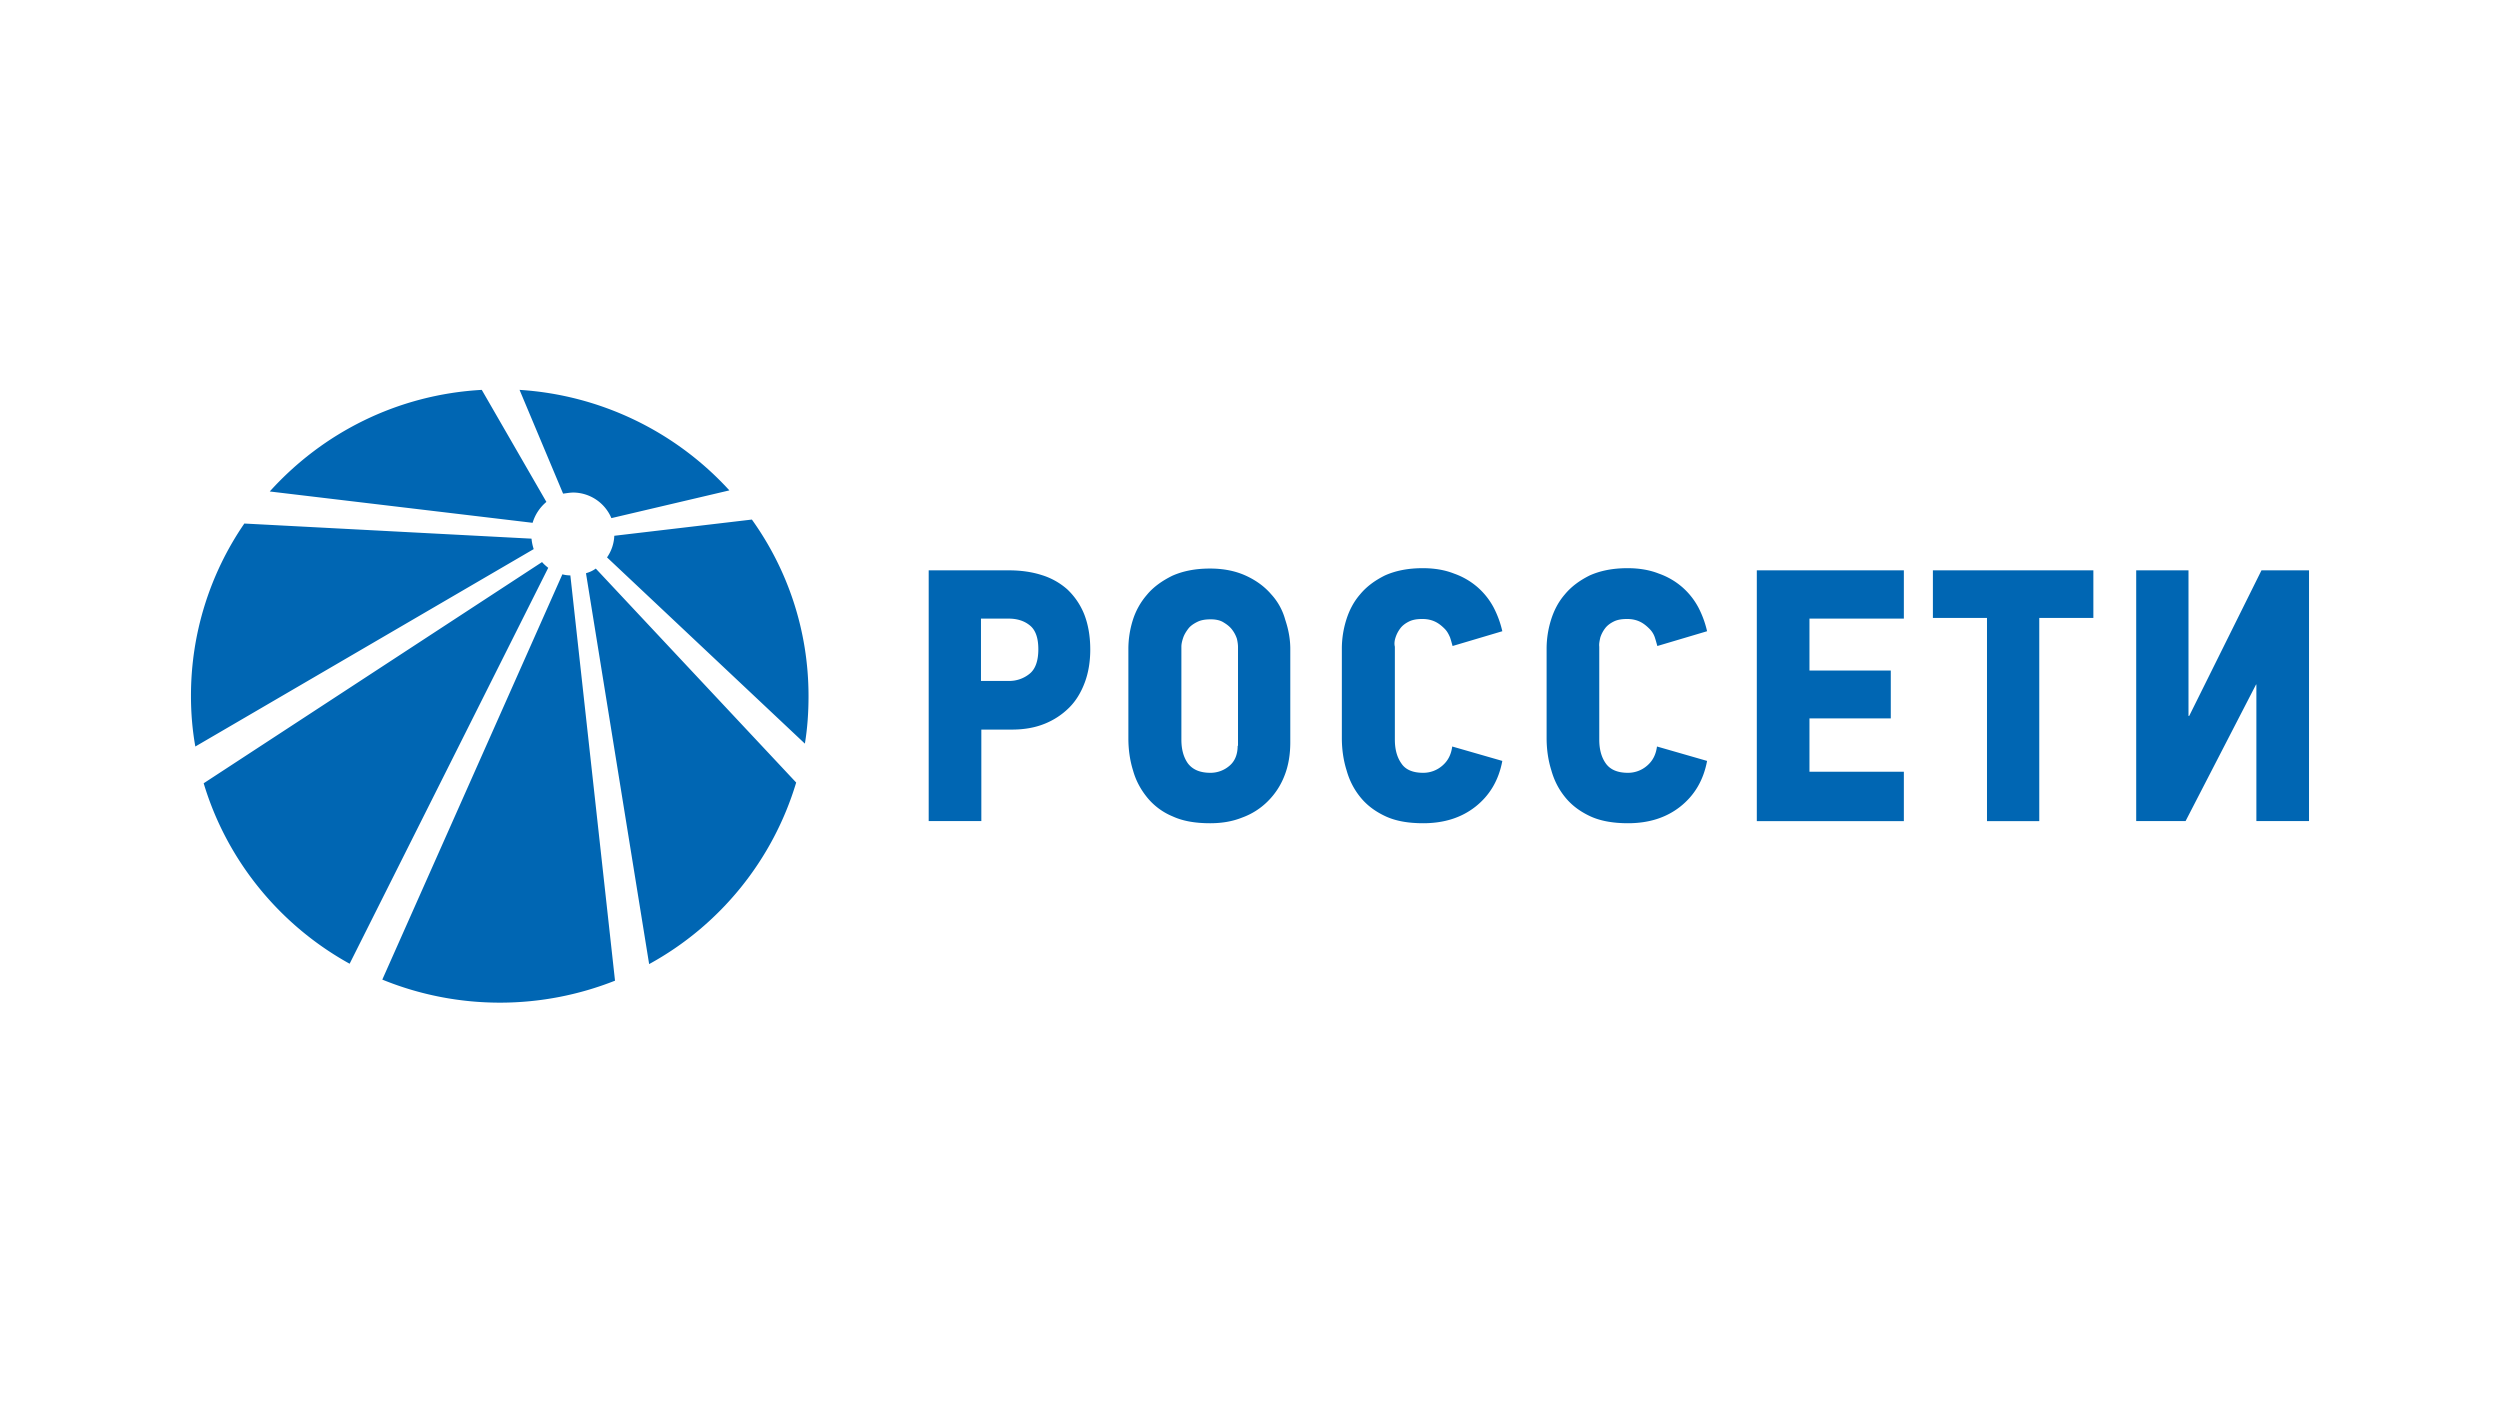 <svg xmlns="http://www.w3.org/2000/svg" width="180" height="101" fill="none"><g clip-path="url(#a)"><path fill="#0066B3" d="m40.491 41.351-12.965 29.18a22.393 22.393 0 0 0 8.469 1.66c2.928 0 5.725-.57 8.286-1.582l-3.215-29.18c-.183 0-.392-.026-.575-.078Zm1.7-.078 4.547 28.142a22.168 22.168 0 0 0 10.587-13.072L42.896 40.936c-.21.156-.444.26-.706.337Zm2.038-2.697a2.921 2.921 0 0 1-.523 1.556l14.246 13.41c.184-1.116.262-2.257.262-3.424 0-4.747-1.516-9.13-4.078-12.71l-9.907 1.168Zm-2.928-3.113a3.01 3.01 0 0 1 2.719 1.842l8.495-1.997a22.361 22.361 0 0 0-15.108-7.237l3.136 7.47c.236-.026.497-.078.758-.078Zm-1.96.675-4.653-8.067c-6.064.337-11.45 3.087-15.266 7.315l18.926 2.256a3.124 3.124 0 0 1 .993-1.504Zm-1.072 2.645-20.676-1.089a21.869 21.869 0 0 0-3.843 12.424c0 1.245.105 2.464.314 3.631l24.362-14.213a3.493 3.493 0 0 1-.157-.753Zm.758 1.686L14.665 56.395c1.673 5.576 5.49 10.22 10.508 12.994l14.299-28.505c-.157-.13-.314-.259-.445-.415Zm87.464 18.65h10.587v-3.554h-6.796v-3.839h5.855v-3.45h-5.855v-3.735h6.796v-3.475h-10.587v18.052Zm12.678-14.63h3.895v14.63h3.764v-14.63h3.895v-3.423h-11.554v3.424Zm23.657-3.423-5.202 10.479h-.052v-10.48h-3.765v18.053h3.555l5.072-9.83h.026v9.83h3.79V41.066h-3.424ZM76.852 42.44a4.982 4.982 0 0 0-1.856-1.038c-.732-.233-1.516-.337-2.353-.337h-5.777v18.052h3.79V52.53h2.196c.863 0 1.647-.13 2.353-.415a5.28 5.28 0 0 0 1.777-1.167c.497-.493.863-1.115 1.124-1.816.262-.7.393-1.504.393-2.36 0-.986-.157-1.841-.445-2.568a5.046 5.046 0 0 0-1.202-1.763Zm-2.719 6.069a2.312 2.312 0 0 1-1.49.519H70.63V44.54h1.987c.653 0 1.176.182 1.568.52.392.337.575.907.575 1.685 0 .83-.209 1.427-.627 1.764Zm17.383-5.732c-.47-.545-1.072-.986-1.803-1.323-.732-.337-1.595-.519-2.588-.519-1.072 0-1.96.182-2.719.519-.732.363-1.36.804-1.83 1.375a5.12 5.12 0 0 0-1.02 1.841 6.968 6.968 0 0 0-.313 2.05v6.432c0 .804.105 1.582.34 2.334.21.752.575 1.4 1.046 1.971a4.652 4.652 0 0 0 1.803 1.323c.732.337 1.62.493 2.693.493.862 0 1.62-.13 2.326-.415a5.013 5.013 0 0 0 1.83-1.167 5.252 5.252 0 0 0 1.202-1.842c.288-.726.418-1.53.418-2.412V46.72c0-.7-.13-1.4-.365-2.1a4.414 4.414 0 0 0-1.02-1.842Zm-2.405 10.92c0 .596-.183 1.089-.575 1.426a2.085 2.085 0 0 1-1.385.519c-.758 0-1.281-.234-1.62-.675-.315-.44-.471-1.011-.471-1.712v-6.691c0-.208.052-.415.13-.649.079-.233.21-.44.366-.648.157-.208.392-.363.654-.493.261-.13.575-.182.967-.182s.706.078.94.234c.262.156.471.337.602.519.157.207.262.415.34.648.052.233.078.415.078.597v7.106h-.026Zm11.371-7.808c.078-.233.183-.44.34-.648.157-.208.366-.363.627-.493.262-.13.575-.181.967-.181.366 0 .68.077.941.207.262.13.471.311.654.493.183.181.288.389.392.622.078.234.131.441.183.623l3.581-1.064a7.115 7.115 0 0 0-.627-1.712 5.168 5.168 0 0 0-1.15-1.452 5.22 5.22 0 0 0-1.699-.986c-.654-.259-1.412-.389-2.248-.389-1.072 0-1.961.182-2.719.519-.732.363-1.333.804-1.804 1.375-.47.544-.784 1.167-.993 1.841a6.965 6.965 0 0 0-.314 2.05v6.432c0 .804.105 1.582.34 2.334.21.752.55 1.4 1.02 1.971.47.571 1.071 1.012 1.803 1.35.732.336 1.621.492 2.693.492 1.49 0 2.744-.39 3.764-1.193 1.019-.804 1.673-1.894 1.934-3.294l-3.607-1.038c-.079.597-.314 1.038-.706 1.375a2.083 2.083 0 0 1-1.385.519c-.758 0-1.281-.234-1.569-.675-.313-.44-.47-1.011-.47-1.712v-6.691c-.052-.208-.026-.441.052-.675Zm14.743 0c.078-.233.183-.44.34-.648.157-.208.366-.363.627-.493.262-.13.575-.181.967-.181.366 0 .68.077.941.207.262.13.471.311.654.493.183.181.314.389.392.622.078.234.131.441.183.623l3.581-1.064a7.157 7.157 0 0 0-.627-1.712 5.168 5.168 0 0 0-1.15-1.452 5.215 5.215 0 0 0-1.7-.986c-.653-.259-1.411-.389-2.248-.389-1.071 0-1.96.182-2.718.519-.732.363-1.333.804-1.804 1.375-.47.544-.784 1.167-.993 1.841a6.972 6.972 0 0 0-.314 2.05v6.432c0 .804.105 1.582.34 2.334.209.752.549 1.4 1.02 1.971.47.571 1.071 1.012 1.803 1.35.732.336 1.647.492 2.693.492 1.49 0 2.744-.39 3.764-1.193 1.019-.804 1.673-1.894 1.934-3.294l-3.607-1.038c-.079.597-.314 1.038-.706 1.375a2.085 2.085 0 0 1-1.385.519c-.758 0-1.281-.234-1.595-.675-.314-.44-.47-1.011-.47-1.712v-6.691c-.027-.208.026-.441.078-.675Z"/></g><defs><clipPath id="a"><path fill="#fff" d="M13.75 28.071h152.5v44.12H13.75z"/></clipPath></defs></svg>